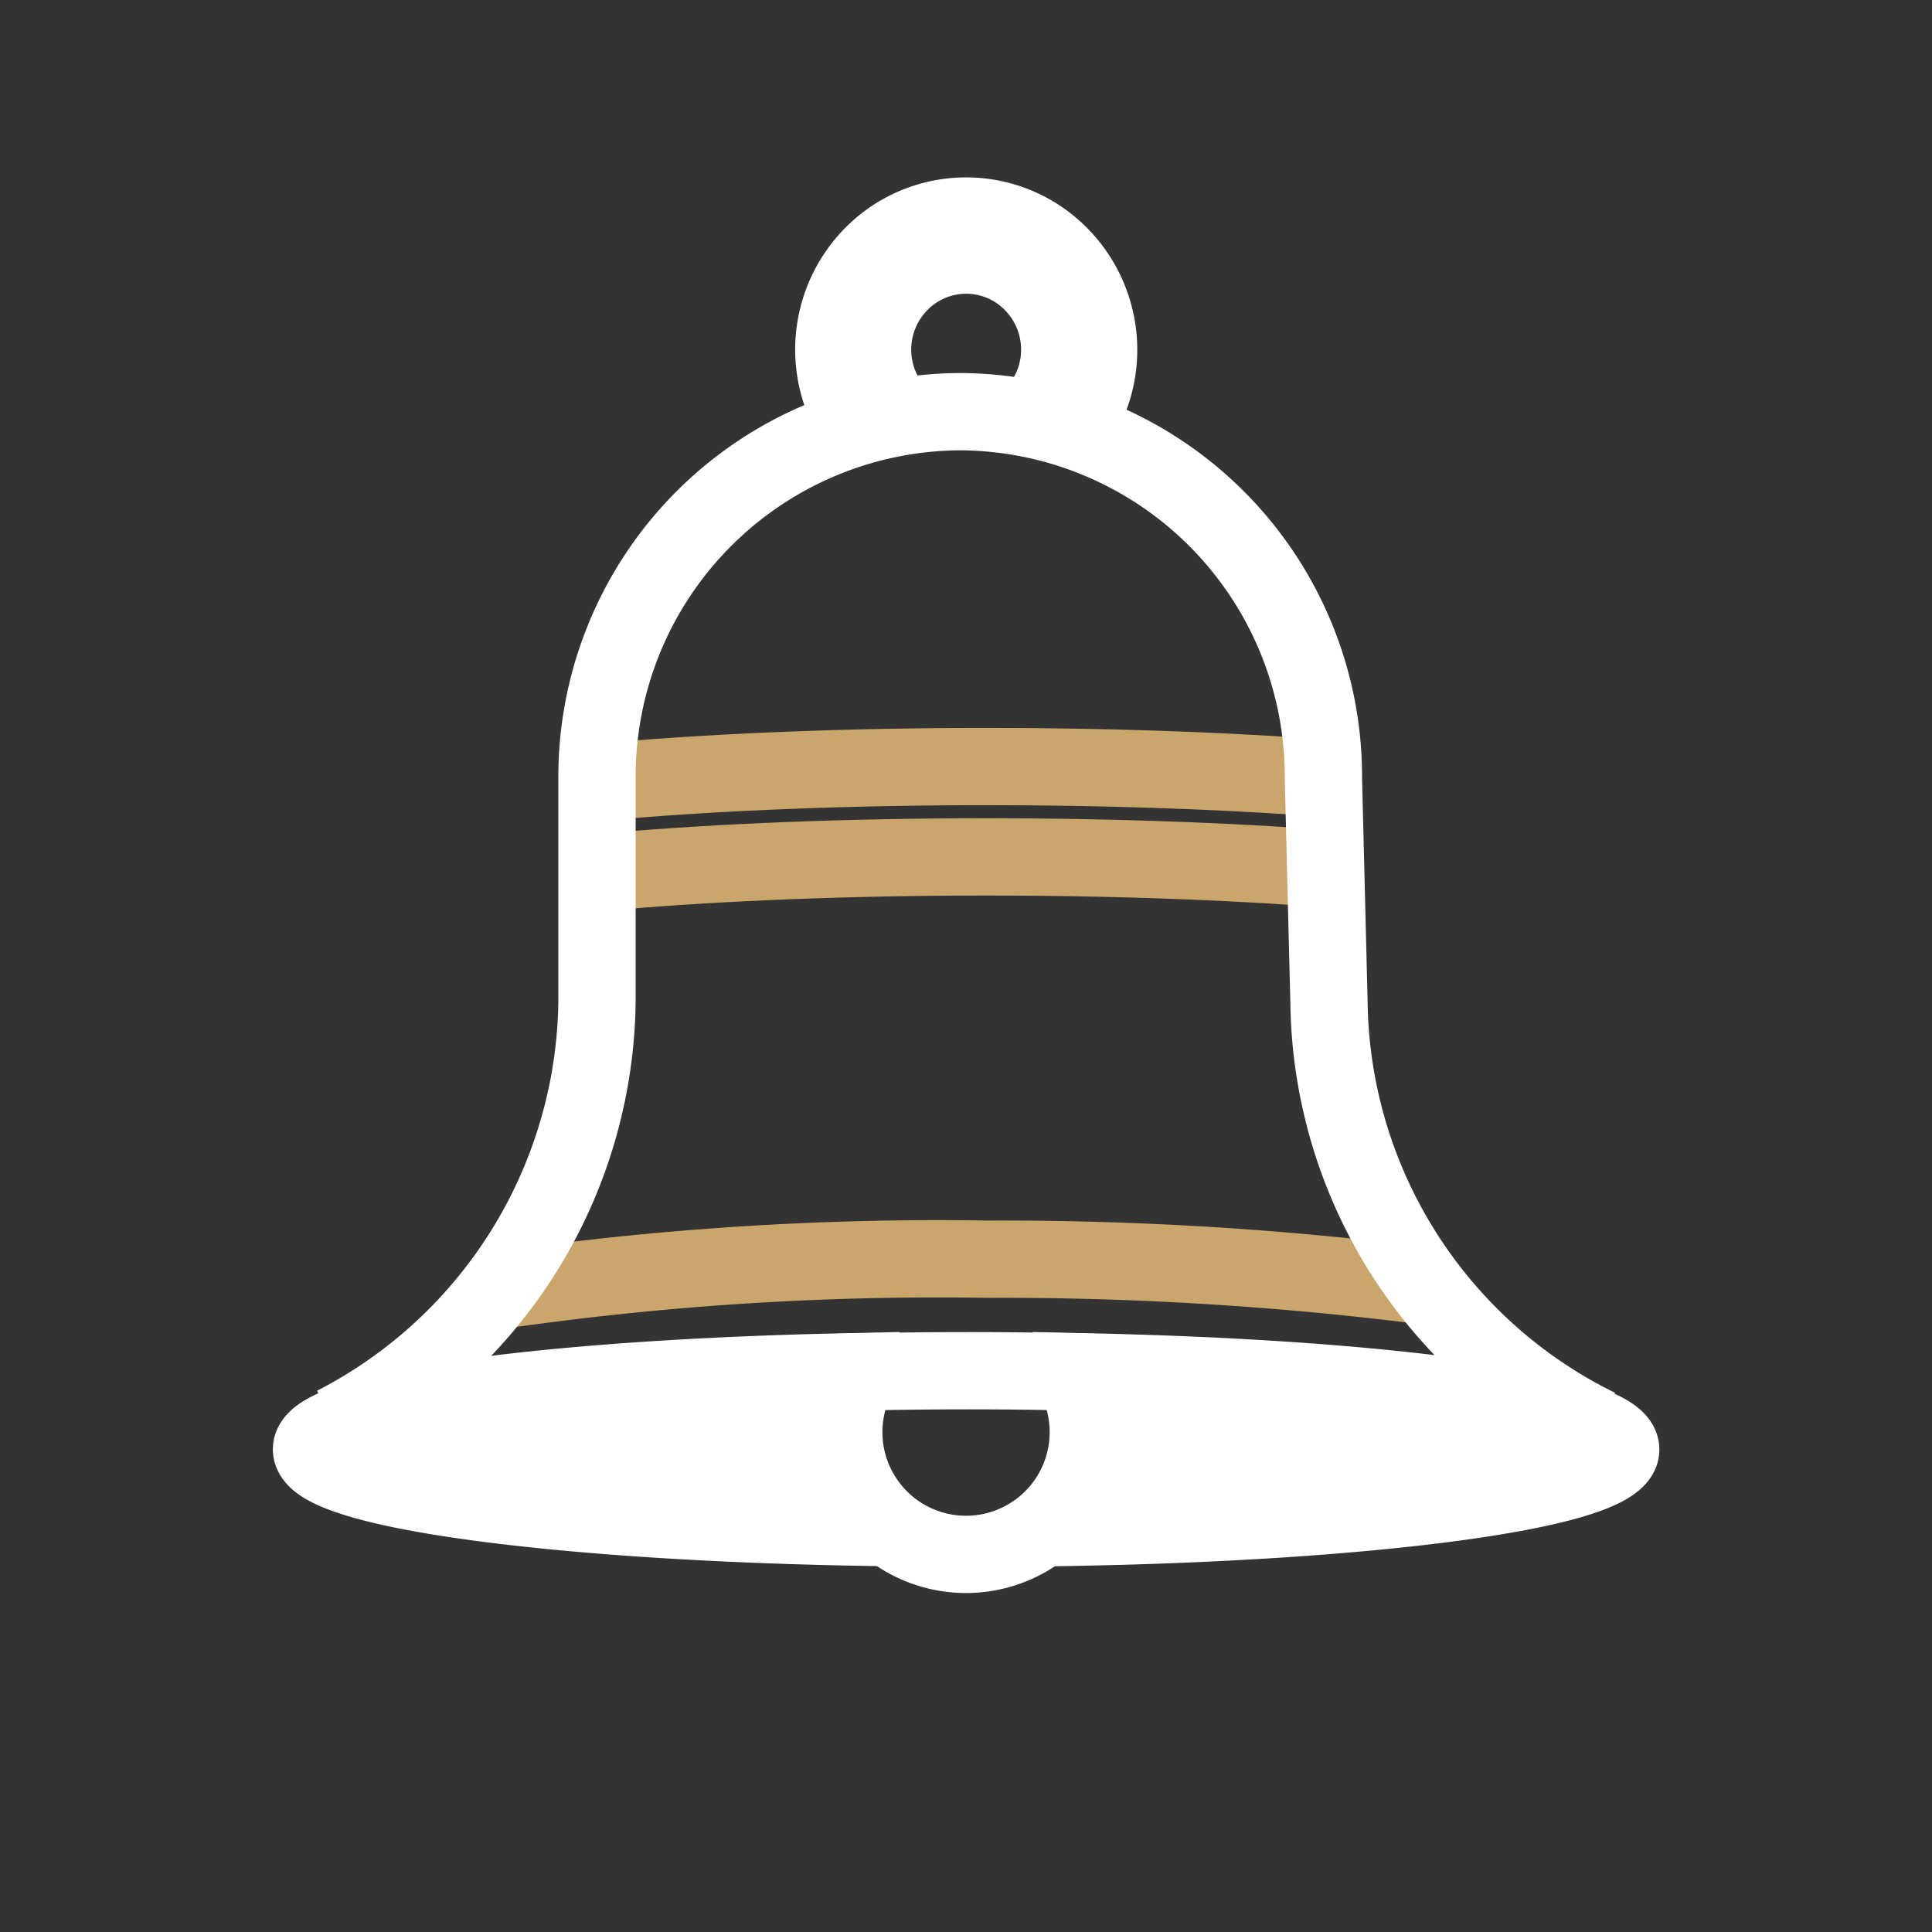 <svg xmlns="http://www.w3.org/2000/svg" id="Groupe_2034" width="25" height="25" data-name="Groupe 2034" viewBox="0 0 25 25">
    <rect x="0" y="0" width="25" height="25" fill="#333333" stroke="none"/>
    <defs>
        <style>
            .cls-5{fill:#fff}.cls-2,.cls-4{fill:none}.cls-2,.cls-4,.cls-5{stroke:#caa66c;stroke-miterlimit:10}.cls-4,.cls-5{stroke:#fff}
        </style>
    </defs>
    <g id="Groupe_2176" data-name="Groupe 2176" transform="translate(4.032 2.797)">
        <path id="Tracé_1925" d="M-1.109 760.85c1.347-.115 2.994-.182 4.771-.182 1.486 0 2.88.048 4.085.13" class="cls-2" data-name="Tracé 1925" transform="translate(5.076 -753.546)"/>
        <path id="Tracé_1935" d="M-1.109 760.85c1.347-.115 2.994-.182 4.771-.182 1.486 0 2.88.048 4.085.13" class="cls-2" data-name="Tracé 1935" transform="translate(5.076 -752.377)"/>
        <path id="Tracé_2084" fill="none" d="M5.815 775.722c-.409 0-.807.005-1.2.013a1.324 1.324 0 1 0 2.3 0c-.355-.008-.722-.013-1.1-.013z" data-name="Tracé 2084" transform="translate(2.699 -760.588)"/>
        <path id="Tracé_2201" d="M-4.673 774.624a39.617 39.617 0 0 1 6.418-.418 43.65 43.65 0 0 1 5.733.354" class="cls-2" data-name="Tracé 2201" transform="translate(7.001 -760.709)"/>
        <g id="Groupe_1651" data-name="Groupe 1651">
            <path id="Tracé_1926" d="M8.92 766.7a6.215 6.215 0 0 1-3.482-5.5l-.072-2.9a4.724 4.724 0 0 0-4.7-4.745 4.724 4.724 0 0 0-4.7 4.745v2.9a6.248 6.248 0 0 1-3.394 5.469" class="cls-4" data-name="Tracé 1926" transform="translate(7.727 -751.025)"/>
            <g id="Groupe_1654" data-name="Groupe 1654" transform="translate(6.758)">
                <path id="Tracé_1779" d="M4.519 751.754a1.739 1.739 0 0 1 .194-2.209 1.7 1.7 0 0 1 2.421 0A1.739 1.739 0 0 1 7.3 751.8" class="cls-4" data-name="Tracé 1779" transform="translate(-4.212 -749.04)"/>
                <path id="Tracé_1780" d="M5.47 752.027a1.228 1.228 0 0 1 0-1.727 1.2 1.2 0 0 1 1.712 0 1.228 1.228 0 0 1 0 1.727" class="cls-4" data-name="Tracé 1780" transform="translate(-4.614 -749.437)"/>
            </g>
            <g id="Groupe_2157" data-name="Groupe 2157" transform="translate(0 14.957)">
                <path id="Tracé_1787" d="M-1.3 776.422a1.655 1.655 0 0 1 .155-.669c-3.876.086-6.818.5-6.818 1 0 .522 3.2.951 7.32 1.011a1.7 1.7 0 0 1-.657-1.342z" class="cls-5" data-name="Tracé 1787" transform="translate(7.962 -775.753)"/>
                <path id="Tracé_1788" d="M9.611 775.753a1.655 1.655 0 0 1 .155.669 1.7 1.7 0 0 1-.656 1.344c4.121-.06 7.319-.489 7.319-1.011 0-.5-2.942-.916-6.818-1.002z" class="cls-5" data-name="Tracé 1788" transform="translate(.511 -775.753)"/>
            </g>
            <g id="Groupe_2158" data-name="Groupe 2158" transform="translate(6.888 14.94)">
                <path id="Tracé_1789" d="M6.081 775.722c-.489 0-.964.006-1.43.015a1.582 1.582 0 1 0 2.753 0c-.432-.009-.871-.015-1.323-.015z" class="cls-4" data-name="Tracé 1789" transform="translate(-4.447 -775.722)"/>
            </g>
        </g>
    </g>
</svg>
